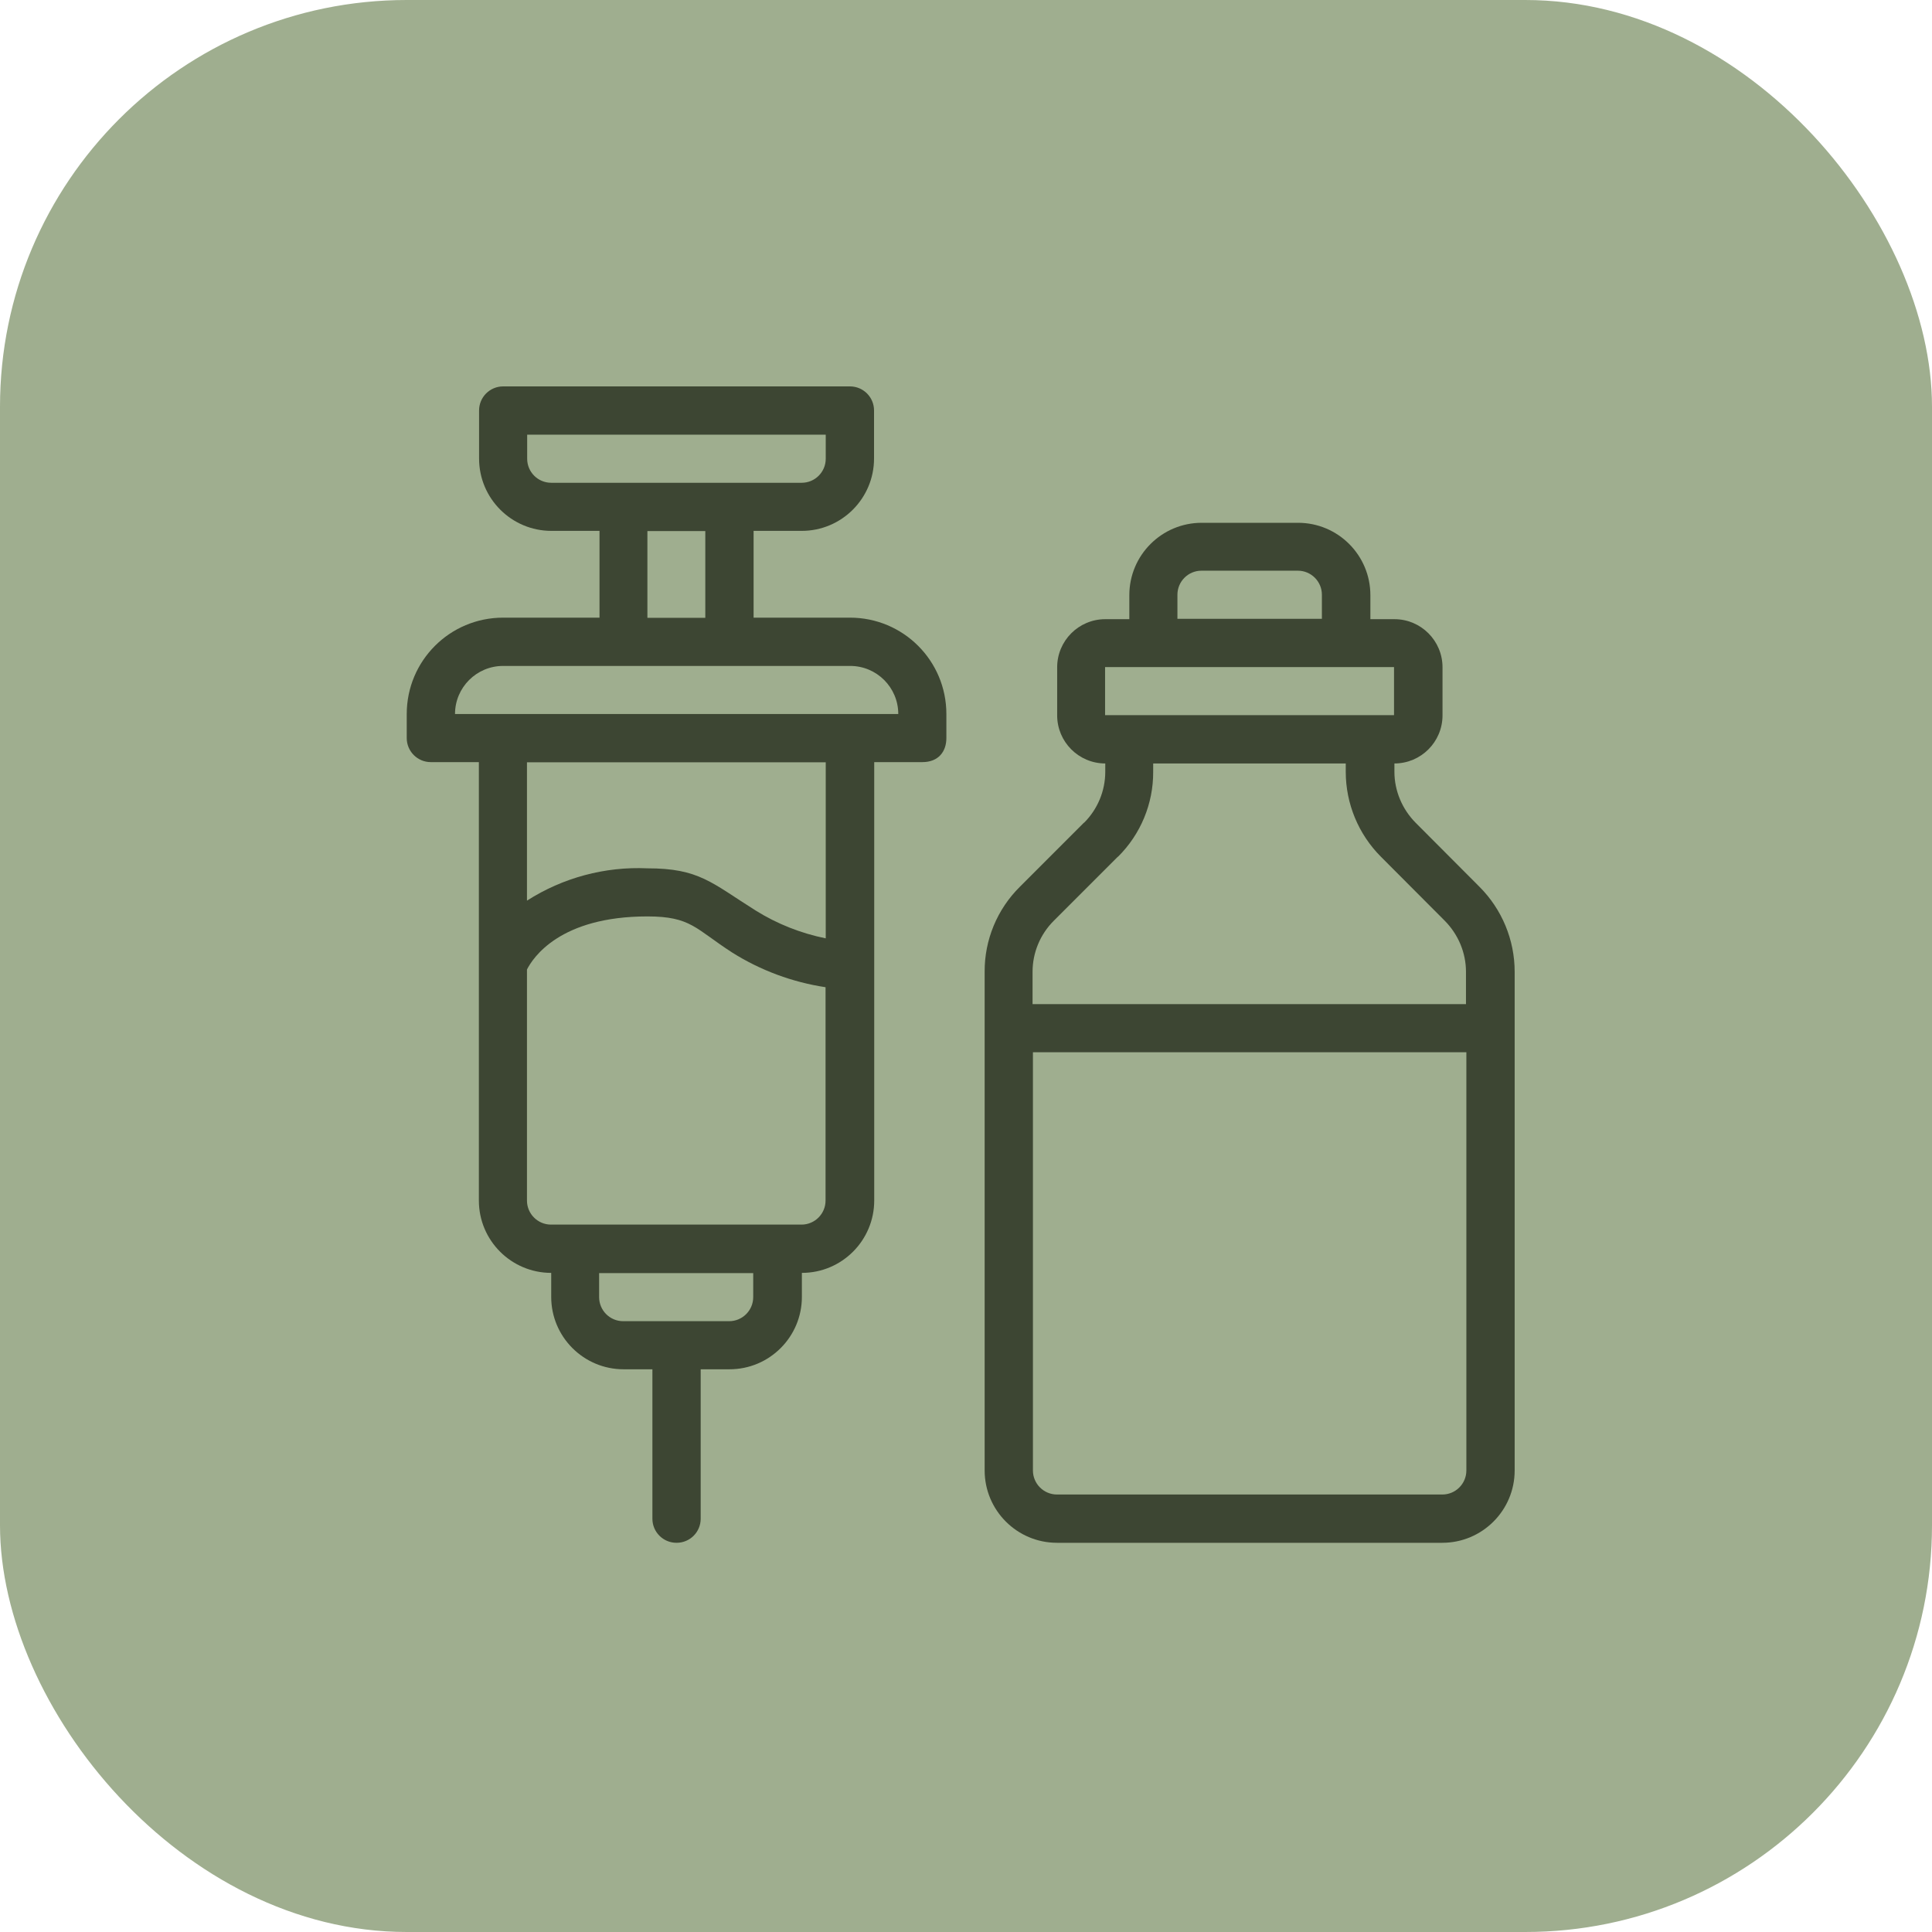 <svg xmlns="http://www.w3.org/2000/svg" width="95" height="95" viewBox="0 0 95 95" fill="none"><rect width="95" height="95" rx="20" fill="#9FAE8F"></rect><path d="M33.263 75.862C32.61 75.862 32.08 75.333 32.08 74.68V67.33H30.661C28.703 67.33 27.104 65.74 27.104 63.773V62.59C25.146 62.59 23.547 61.001 23.547 59.033V37.475H21.183C20.53 37.475 20 36.945 20 36.292V35.11C20 32.489 22.119 30.371 24.739 30.371H29.479V26.104H27.114C25.155 26.104 23.557 24.515 23.557 22.547V20.183C23.557 19.53 24.087 19 24.739 19H41.795C42.448 19 42.978 19.53 42.978 20.183V22.547C42.978 24.506 41.388 26.104 39.421 26.104H37.056V30.371H41.795C44.416 30.371 46.535 32.489 46.535 35.11V36.292C46.535 36.945 46.156 37.475 45.352 37.475H42.987V59.033C42.987 60.992 41.398 62.59 39.43 62.59V63.773C39.43 65.731 37.841 67.33 35.873 67.33H34.454V74.68C34.454 75.333 33.925 75.862 33.272 75.862H33.263ZM40.603 22.557V21.374H25.922V22.557C25.922 23.21 26.451 23.739 27.104 23.739H39.421C40.074 23.739 40.603 23.21 40.603 22.557ZM34.681 26.114H31.834V30.38H34.681V26.114ZM41.786 32.745H24.739C23.434 32.745 22.374 33.804 22.374 35.11H44.17C44.17 33.804 43.11 32.745 41.805 32.745H41.786ZM25.912 37.484V44.286C27.672 43.16 29.744 42.602 31.834 42.697C34.379 42.697 34.984 43.406 37.151 44.768C38.21 45.43 39.383 45.894 40.603 46.14V37.484H25.922H25.912ZM40.594 59.043V48.543C38.967 48.297 37.406 47.72 36.006 46.84C34.199 45.676 33.981 45.062 31.834 45.062C27.53 45.062 26.206 47.095 25.912 47.672V59.033C25.912 59.686 26.442 60.216 27.095 60.216H39.411C40.064 60.216 40.594 59.686 40.594 59.033V59.043ZM37.037 63.782V62.6H29.46V63.782C29.46 64.435 29.989 64.965 30.642 64.965H35.855C36.507 64.965 37.037 64.435 37.037 63.782Z" fill="#3D4633"></path><path d="M53.298 40.454L50.148 43.605C49.032 44.711 48.408 46.215 48.417 47.786V72.305C48.417 74.263 50.006 75.862 51.974 75.862H70.922C72.88 75.862 74.479 74.273 74.479 72.305V47.786C74.479 46.215 73.854 44.711 72.748 43.605L69.607 40.454C68.945 39.783 68.566 38.884 68.566 37.948V37.541C69.872 37.541 70.931 36.481 70.931 35.176V32.811C70.931 31.506 69.872 30.446 68.566 30.446H67.384V29.264C67.384 27.305 65.795 25.707 63.827 25.707H59.088C57.13 25.707 55.531 27.296 55.531 29.264V30.446H54.348C53.043 30.446 51.983 31.506 51.983 32.811V35.176C51.983 36.481 53.043 37.541 54.348 37.541V37.948C54.348 38.894 53.97 39.792 53.308 40.454H53.298ZM72.104 72.305C72.104 72.958 71.575 73.488 70.922 73.488H51.974C51.321 73.488 50.791 72.958 50.791 72.305V51.74H72.104V72.305ZM57.896 29.245C57.896 28.592 58.425 28.062 59.078 28.062H63.818C64.47 28.062 65 28.592 65 29.245V30.427H57.896V29.245ZM54.339 32.801H68.547V35.166H54.339V32.801ZM54.973 42.129C56.089 41.022 56.713 39.518 56.704 37.948V37.541H66.173V37.948C66.173 39.518 66.797 41.022 67.904 42.129L71.045 45.279C71.707 45.95 72.085 46.849 72.085 47.786V49.375H50.773V47.786C50.773 46.84 51.151 45.941 51.813 45.279L54.963 42.129H54.973Z" fill="#3D4633"></path></svg>